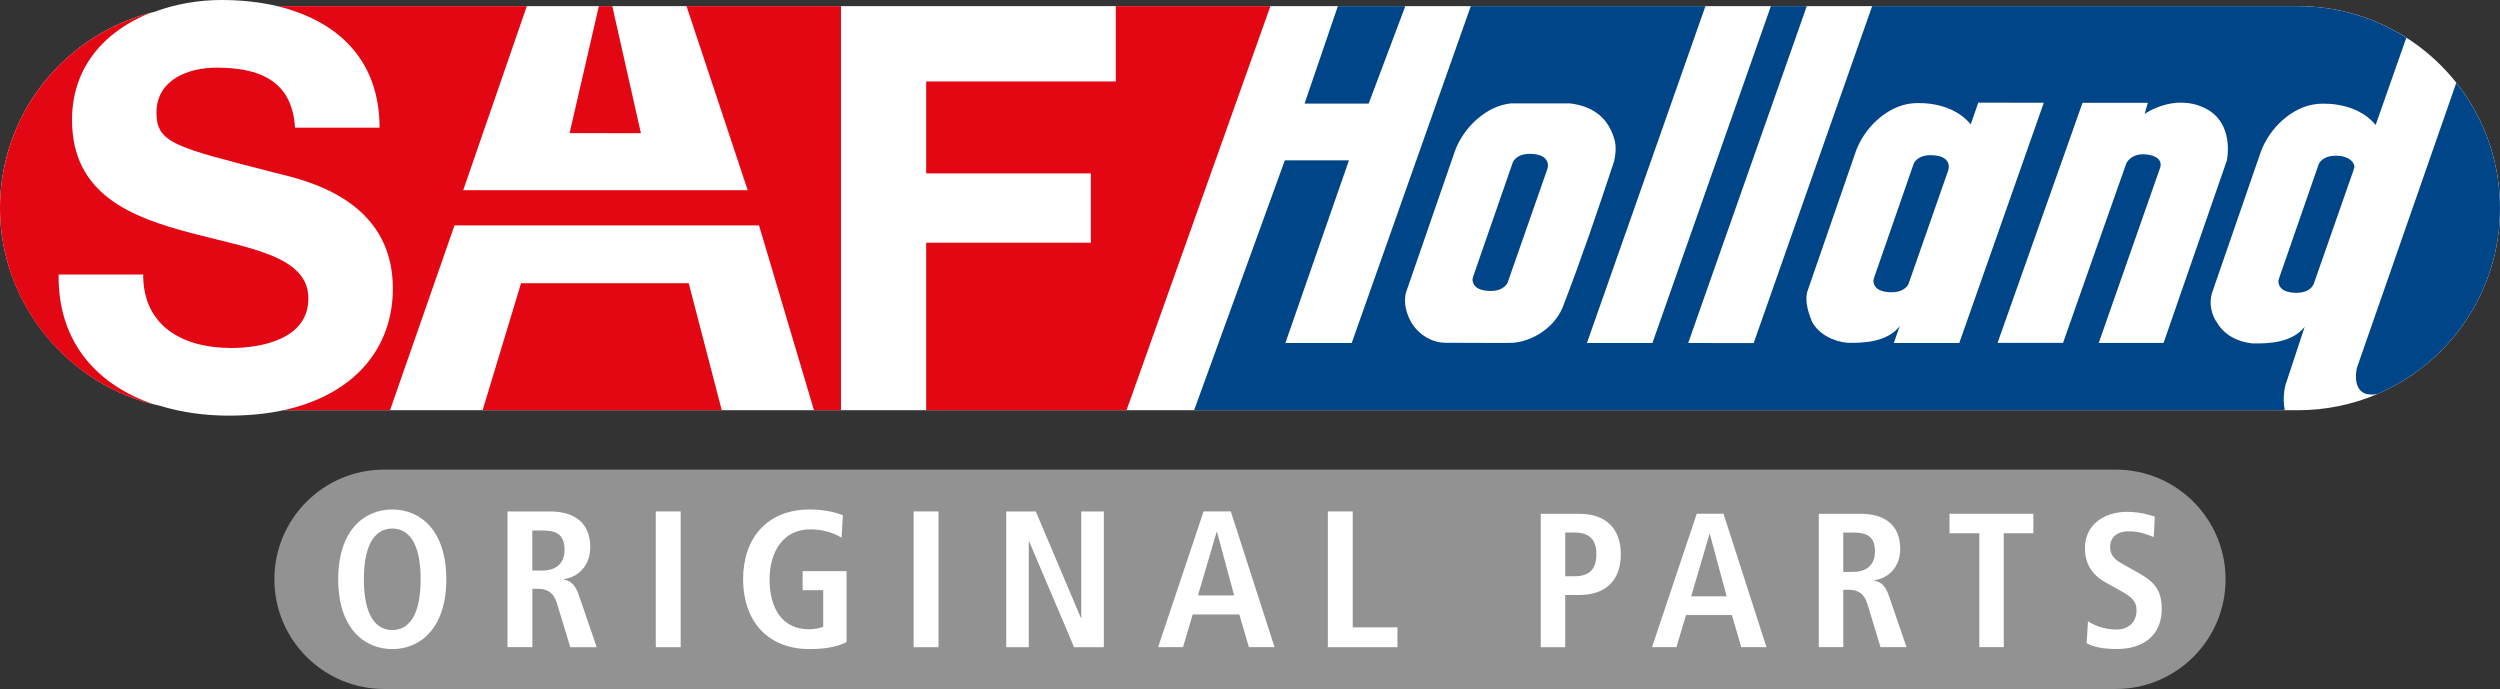 <?xml version="1.0" encoding="UTF-8"?><svg id="SAFHolland" xmlns="http://www.w3.org/2000/svg" viewBox="0 0 613.81 169.16"><rect x="0" y="0" width="613.81" height="169.16" fill="#333333" stroke="none"/><path d="M546.43,142.23c0,14.87-12.06,26.93-26.95,26.93H94.32c-14.88,0-26.95-12.06-26.95-26.93h0c0-14.87,12.06-26.93,26.95-26.93h425.16c14.88,0,26.95,12.06,26.95,26.93h0Z" fill="#929292" stroke-width="0"/><path d="M564.2,1.5H68.07c-4.33-1.02-8.96-1.5-13.68-1.5-5.56,0-11.24.96-16.42,2.89C16.19,8.13,0,27.72,0,51.11s16.84,43.77,39.28,48.52c5.27,1.62,11.02,2.42,16.88,2.42,4.93,0,9.42-.46,13.48-1.33h494.57c27.4,0,49.61-22.21,49.61-49.6S591.6,1.5,564.2,1.5Z" fill="#fff" stroke-width="0"/><path d="M375.89,37.78c-3.64-.12-4.45,2.06-4.45,2.06l-9.7,27.93c-.14.48-.21.79-.21.88.07.97.55,2.66,4.18,2.78,3.63.12,4.45-2.05,4.45-2.05l9.77-27.93s.14-.8.14-.89c-.07-.97-.55-2.66-4.18-2.78Z" fill="#004587" stroke-width="0"/><path d="M613.81,51.11c0-11.64-4.02-22.33-10.73-30.79l-24.4,69.99s-1.21,4.81,1.81,6.24c1.02.41,2.15.39,3.21.19,17.7-7.58,30.11-25.15,30.11-45.62Z" fill="#004587" stroke-width="0"/><polygon points="336.04 25.44 345.04 1.5 328.48 1.5 320.3 25.44 336.04 25.44" fill="#004587" stroke-width="0"/><path d="M561.27,94.13l4.59-13.91c-3.01,3.85-8.57,4.2-12.94,4.09-3.35-.37-6.72-1.93-8.58-5.08-1.33-1.82-2.05-4.76-1.24-7.3l11.98-34.64c2.07-5.76,7.63-11.11,13.71-11.75,0,0,9.23-1.18,14.49,5.14l7.53-21.41c-7.7-4.91-16.83-7.76-26.63-7.76h-104.52l-29.09,82.72h0s-16.08-.01-16.08-.01L443.61,1.5h-8.81l-29.09,82.72h0s-16.08-.01-16.08-.01L418.73,1.5h-57.61l-29.24,82.71h-16.29s15.61-44.84,15.61-44.84h-15.74s-22.27,61.34-22.27,61.34h267.77c-.7-3.64.3-6.58.3-6.58ZM370.8,84.19s-10.5.02-15.77-.03c-3.35.04-6.72-1.93-8.57-5.08-1.06-1.85-1.97-4.79-1.24-7.3l11.98-34.64c2.07-5.76,7.63-11.11,13.71-11.75h14.56c4.89.58,9.17,2.89,10.87,8.7.57,1.85.32,3.79-.02,5.46-4.01,12.14-8.1,24.15-12.69,36.02-2.47,5.73-8.64,8.62-12.82,8.61ZM464.97,84.22l1.46-4.15c-3.01,3.85-8.58,4.2-12.94,4.09-3.34-.37-6.72-1.93-8.57-5.08-.87-2.19-1.79-4.87-1.24-7.3l11.98-34.64c2.07-5.76,7.63-11.11,13.71-11.75,0,0,9.23-1.18,14.49,5.14l1.86-5.33,16.08.03-20.75,58.99h0s-16.08,0-16.08,0ZM515.29,84.2l15.12-43.14s.95-2.62-3.35-3.13c-3.82-.45-4.97,2.1-5.01,2.22-.33.84-15.52,44.03-15.52,44.03h-16.08s20.86-58.94,20.86-58.94h16.04l-.8,2.74s7.1-5.1,14.69-1.49c7.59,3.61,5.5,12.93,5.5,12.93l-15.53,44.78h-15.92Z" fill="#004587" stroke-width="0"/><path d="M474.32,38.1c-3.64-.12-4.45,2.06-4.45,2.06l-9.7,27.93c-.14.48-.21.79-.21.88.07.97.55,2.66,4.18,2.78,3.63.12,4.45-2.05,4.45-2.05l9.77-27.93s.15-.8.14-.88c-.07-.97-.55-2.66-4.18-2.78Z" fill="#004587" stroke-width="0"/><path d="M568.03,69.84l9.77-27.93s.24-.8.25-.89c.12-.59-.66-2.66-4.3-2.78-3.63-.12-4.45,2.06-4.45,2.06l-9.7,27.93c-.14.48-.21.79-.21.88.07.97.55,2.66,4.18,2.78,3.63.12,4.45-2.06,4.45-2.06Z" fill="#004587" stroke-width="0"/><path d="M14.39,67.41h20.76c0,12.97,10.11,18.03,21.58,18.03,7.51,0,18.98-2.19,18.98-12.16,0-10.51-14.61-12.29-28.95-16.11-14.47-3.82-29.08-9.42-29.08-27.72,0-13.32,8.41-22,19.25-26.3C15.67,8.76,0,28.1,0,51.11s16.11,42.89,37.81,48.18c-13.55-4.57-23.62-14.87-23.42-31.88Z" fill="#e30613" stroke-width="0"/><polygon points="157.36 32.71 150.33 1.5 147.04 1.5 139.85 32.68 157.36 32.71" fill="#e30613" stroke-width="0"/><polygon points="127.93 69.54 118.5 100.71 177.2 100.71 169.1 69.54 127.93 69.54" fill="#e30613" stroke-width="0"/><path d="M168.56,1.5l15.02,45.2h-69.85L129.35,1.5h-61.32c14.23,3.4,25.16,12.64,25.16,29.85h-20.76c-.69-11.74-9.02-14.74-19.26-14.74-6.83,0-14.75,2.87-14.75,11.06,0,7.51,4.65,8.47,29.1,14.75,7.09,1.77,28.94,6.28,28.94,28.41,0,14.5-9.24,26.03-26.85,29.89h26.15l15.83-45.38h74.77l13.49,45.38h6.63V1.5h-37.92Z" fill="#e30613" stroke-width="0"/><polygon points="273.96 1.5 273.96 20 227.4 20 227.4 42.58 267.83 42.58 267.83 59.6 227.4 59.6 227.4 100.71 276.59 100.71 311.92 1.5 273.96 1.5" fill="#e30613" stroke-width="0"/><path d="M96.31,125.09c6.92,0,13.27,5.15,13.27,17.14s-6.35,17.14-13.27,17.14-13.27-5.16-13.27-17.14,6.35-17.14,13.27-17.14ZM96.31,154.69c3.87,0,6.97-3.29,6.97-12.46s-3.1-12.46-6.97-12.46-6.97,3.3-6.97,12.46,3.1,12.46,6.97,12.46Z" fill="#fff" stroke-width="0"/><path d="M124.58,125.57h10.41c5.92,0,9.93,2.67,9.93,8.79,0,4.34-2.72,7.26-6.45,7.83v.14c1.24.19,2.63.76,3.68,3.87l4.35,12.7h-6.49l-3.29-10.84c-.81-2.63-2.39-3.49-4.63-3.49h-1.38v14.32h-6.11v-33.33ZM133.17,140.08c3.25,0,5.44-1.67,5.44-5.06,0-3.82-2.01-4.78-5.44-4.78h-2.48v9.84h2.48Z" fill="#fff" stroke-width="0"/><path d="M161.01,125.57h6.11v33.33h-6.11v-33.33Z" fill="#fff" stroke-width="0"/><path d="M197.06,140.22h10.79v17.43c-1.72.91-4.68,1.72-9.02,1.72-10.7,0-16.38-7.26-16.38-17.14s5.68-17.14,16.38-17.14c3.82,0,6.83.86,8.12,1.43l-.33,5.49c-1.96-1.19-4.63-2.05-7.69-2.05-6.49,0-9.98,5.35-9.98,12.27,0,7.5,3.39,12.27,9.64,12.27,1.43,0,2.72-.29,3.53-.62v-8.98h-5.06v-4.68Z" fill="#fff" stroke-width="0"/><path d="M224.32,125.57h6.11v33.33h-6.11v-33.33Z" fill="#fff" stroke-width="0"/><path d="M247.05,125.57h7.26l11.08,26.16h.09v-26.16h5.54v33.33h-7.31l-11.03-25.97h-.09v25.97h-5.54v-33.33Z" fill="#fff" stroke-width="0"/><path d="M304.3,150.87h-11.46l-2.39,8.02h-6.11l11.17-33.33h6.68l10.74,33.33h-6.3l-2.34-8.02ZM303.01,146.19l-4.2-15.57h-.1l-4.58,15.57h8.88Z" fill="#fff" stroke-width="0"/><path d="M326.02,125.57h6.11v28.46h10.98v4.87h-17.09v-33.33Z" fill="#fff" stroke-width="0"/><path d="M378.3,126.15h9.38c6.76,0,10.27,3.75,10.27,9.95s-3.52,9.99-10.27,9.99h-3.38v12.81h-6v-32.75ZM386.55,141.49c3.75,0,5.4-1.83,5.4-5.39s-1.64-5.35-5.4-5.35h-2.25v10.74h2.25Z" fill="#fff" stroke-width="0"/><path d="M425.21,151.01h-11.26l-2.34,7.88h-6l10.98-32.75h6.57l10.55,32.75h-6.19l-2.3-7.88ZM423.94,146.42l-4.13-15.29h-.09l-4.5,15.29h8.72Z" fill="#fff" stroke-width="0"/><path d="M446.56,126.15h10.23c5.82,0,9.76,2.63,9.76,8.63,0,4.27-2.67,7.13-6.34,7.69v.14c1.22.19,2.58.75,3.61,3.8l4.27,12.48h-6.38l-3.23-10.65c-.8-2.58-2.35-3.43-4.55-3.43h-1.36v14.07h-6.01v-32.75ZM455,140.41c3.19,0,5.35-1.64,5.35-4.97,0-3.75-1.97-4.69-5.35-4.69h-2.44v9.67h2.44Z" fill="#fff" stroke-width="0"/><path d="M485.97,130.93h-7.32v-4.79h20.59v4.79h-7.27v27.96h-6v-27.96Z" fill="#fff" stroke-width="0"/><path d="M512.66,152.56c1.17.75,3.75,2.01,6.94,2.01,2.63,0,4.97-1.45,4.97-4.74,0-2.35-1.36-3.38-4.27-4.97l-3.05-1.69c-3.24-1.78-5.35-4.36-5.35-8.58,0-5.87,4.83-8.92,10.32-8.92,3.47,0,5.91.89,6.85,1.17l-.28,5.02c-1.46-.57-3.38-1.41-6.15-1.41-3,0-4.55,1.6-4.55,3.85,0,2.44,1.64,3.38,3.47,4.41l3.52,1.97c3.85,2.16,5.68,4.22,5.68,8.82,0,6.66-4.74,9.85-10.98,9.85-3.28,0-5.82-.47-7.46-1.45l.33-5.35Z" fill="#fff" stroke-width="0"/></svg>